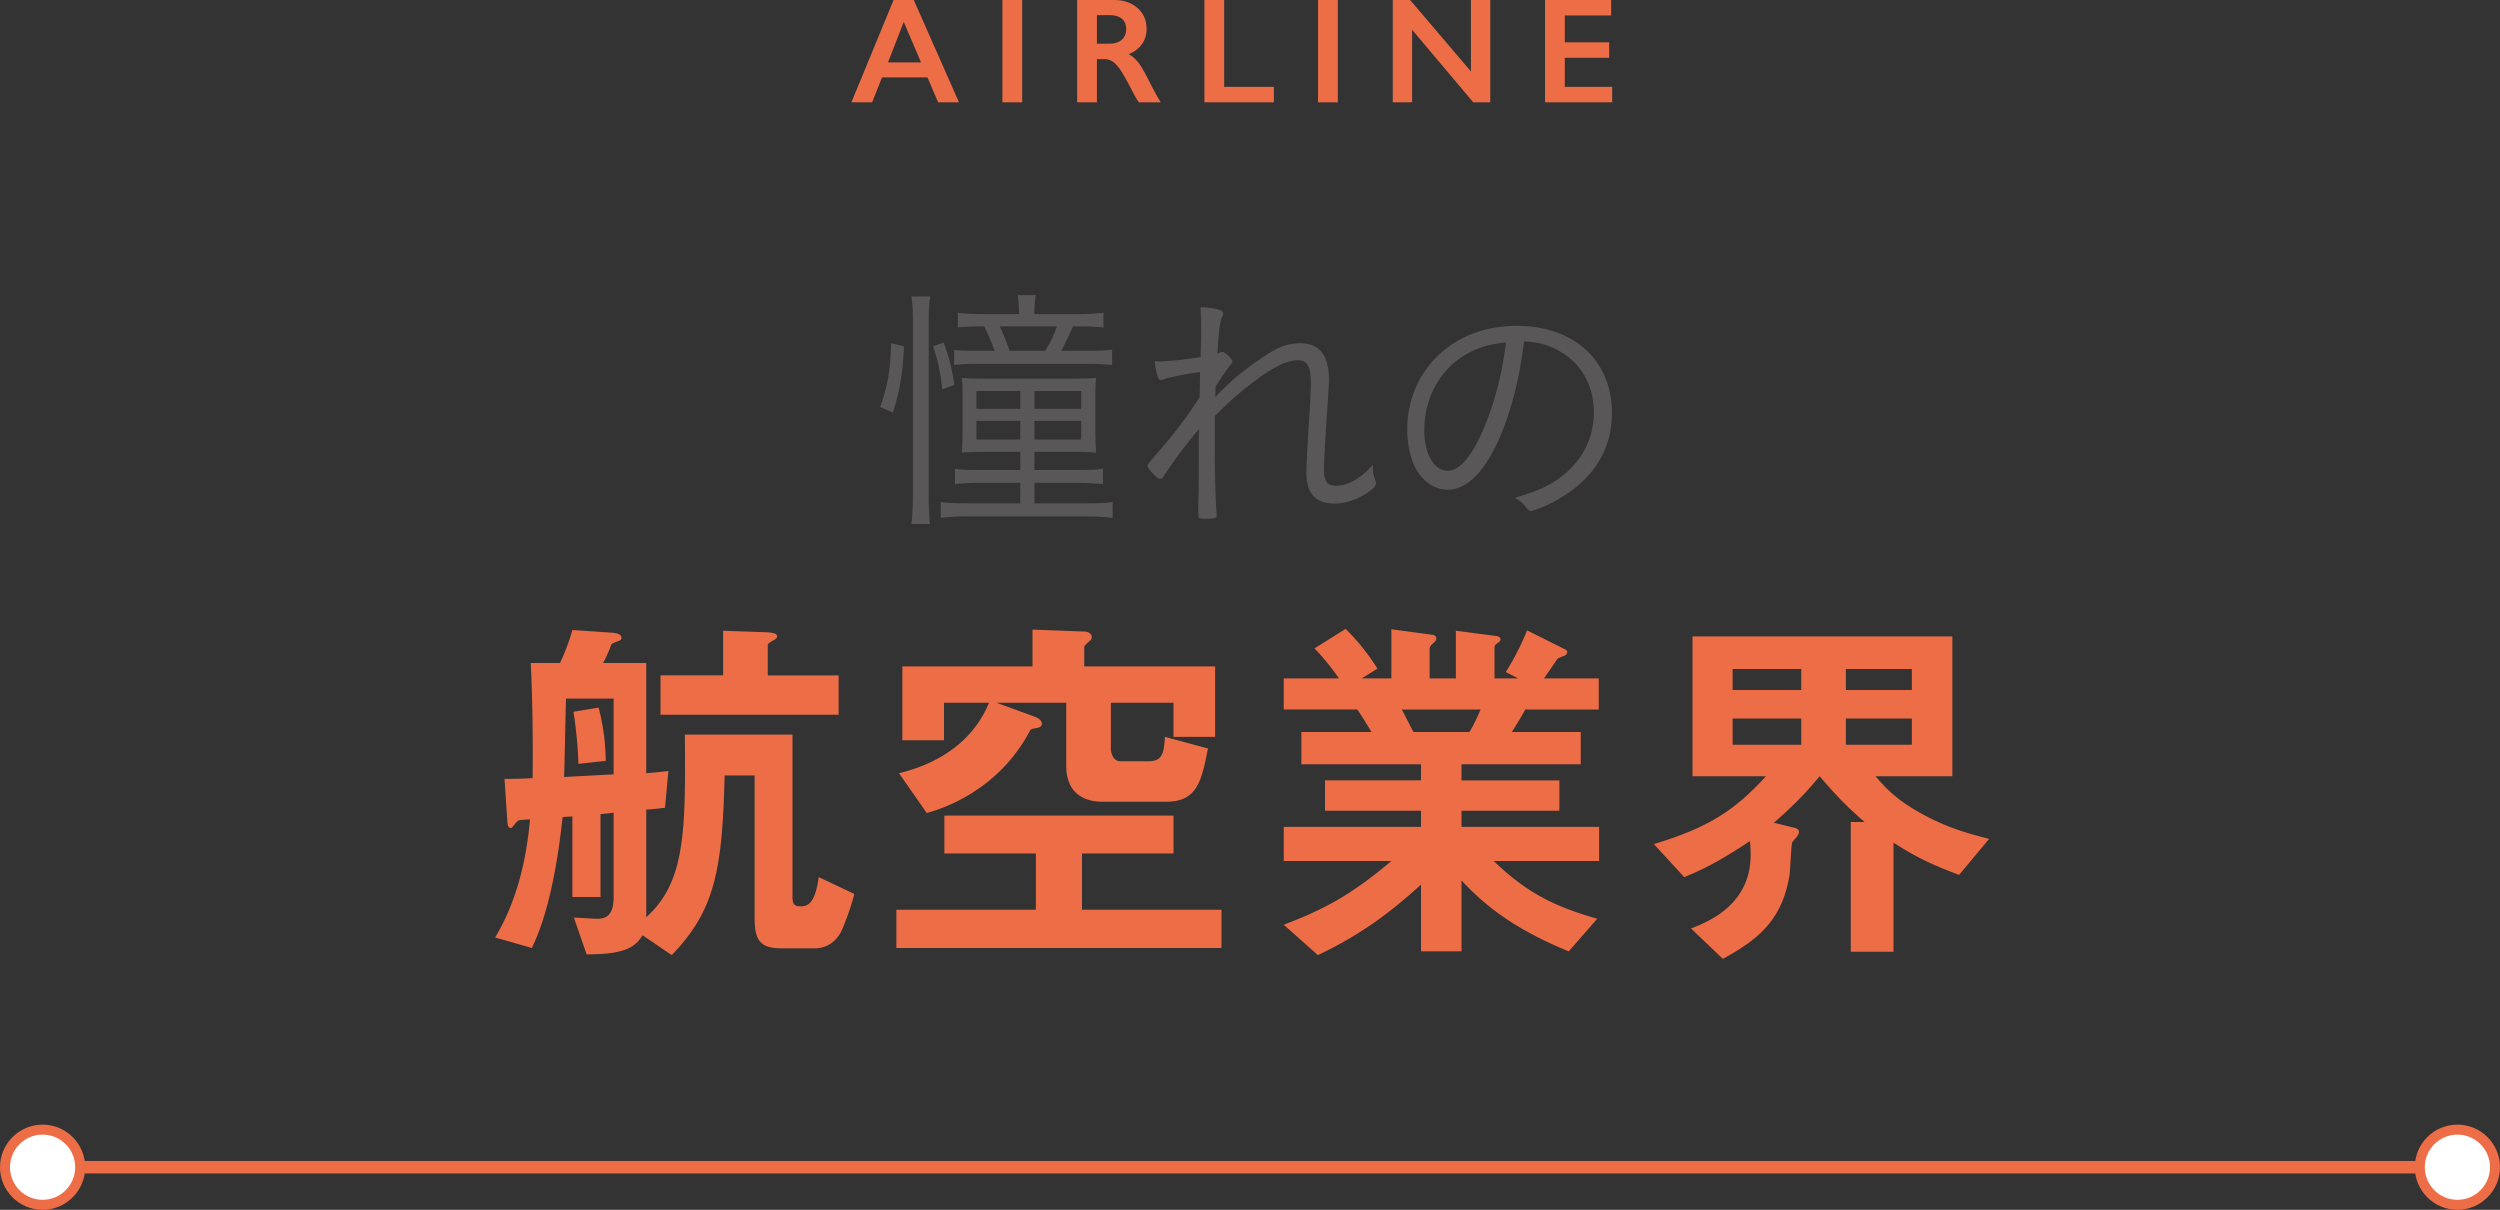 <svg id="_レイヤー_2" data-name="レイヤー 2" xmlns="http://www.w3.org/2000/svg" width="200" height="96.785" viewBox="0 0 200 96.785"><rect x="0" y="0" width="200" height="96.785" fill="#333333" stroke="none"/><defs><style>.cls-1{fill:#ed6d46}.cls-2{fill:#fff}</style></defs><g id="_レイヤー_1-2" data-name="レイヤー 1"><path d="M70.41 32.559c.61-1.743.799-2.793.883-5.102l1.029.251c-.126 2.373-.315 3.38-.882 5.292l-1.03-.441zm2.5 9.364c.083-.651.125-1.449.125-2.625V26.092c0-1.134-.02-1.68-.126-2.373h1.512c-.105.651-.126 1.176-.126 2.373v13.29c0 1.218.042 1.974.105 2.54h-1.49zm2.477-10.771c-.189-1.554-.315-2.142-.735-3.444l.84-.314c.483 1.343.609 1.868.86 3.4l-.965.358zm3.401 4.997c-.84 0-1.406.02-1.847.063.042-.441.063-.84.063-1.848v-2.372c0-1.071 0-1.218-.063-1.764.378.042.945.063 1.89.063h7.012c.84 0 1.449-.021 1.848-.063-.042.42-.063.777-.063 1.785v2.31c.02 1.028.042 1.658.063 1.889a20.829 20.829 0 00-1.869-.063h-3.065v1.449h3.506c.945 0 1.575-.021 1.974-.105v1.238a21.915 21.915 0 00-1.995-.105h-3.485v1.638h4.262c.945 0 1.449-.02 1.994-.105v1.28c-.566-.083-1.175-.125-2.12-.125H77.34a14.7 14.7 0 00-2.079.126v-1.28c.65.083 1.029.104 1.974.104h4.388v-1.638h-3.255c-.797 0-1.448.042-1.973.105v-1.238c.399.084 1.008.105 1.973.105h3.255v-1.45h-2.835zm7.517-11.023c.756 0 1.407-.042 1.974-.105v1.176a23.87 23.87 0 00-1.848-.084h-.588c-.273.65-.609 1.323-.945 1.952h2.058c1.029 0 1.554-.02 2.015-.105v1.24a18.003 18.003 0 00-1.973-.085H78.22c-.944 0-1.385.021-1.89.084v-1.218c.42.063.946.084 1.848.084h1.386c-.23-.671-.462-1.175-.819-1.952h-.23c-.714 0-1.344.02-1.89.084V25.02c.567.063 1.197.105 1.952.105h2.94v-.168a8.95 8.95 0 00-.105-1.344h1.449a8.52 8.52 0 00-.105 1.344v.168h3.548zm-8.189 6.152v1.428h3.507v-1.428h-3.507zm0 2.393v1.491h3.507v-1.49h-3.507zm5.501-5.606c.378-.608.672-1.217.945-1.952h-4.577c.294.609.588 1.344.777 1.952h2.855zm-.86 4.64h3.737v-1.427h-3.737v1.428zm0 2.457h3.737v-1.49h-3.737v1.49zm14.428.966c0 1.722.063 4.052.147 4.997v.084c0 .252-.126.294-.903.294-.546 0-.567-.021-.567-.525 0-.084 0-.714.021-1.302.021-.672.021-.903.021-4.073 0-.525 0-.882.021-1.28a34.603 34.603 0 00-2.771 3.695c-.147.23-.231.294-.336.294-.147 0-.252-.084-.567-.42-.336-.357-.441-.504-.441-.63s0-.126 1.134-1.428a35.674 35.674 0 003.023-4.052c0-.084.021-.756.042-2.016-1.155.147-2.393.4-2.94.588a.746.746 0 01-.21.042c-.125 0-.188-.084-.293-.44a7.036 7.036 0 01-.19-1.072c.148.021.337.021.442.021.65 0 2.225-.168 3.233-.336q.042-1.742.042-2.057 0-.672-.042-1.932c1.07.021 1.806.21 1.806.483 0 .084-.021.147-.105.336-.147.315-.252 1.07-.357 2.897q.105-.042.23-.105c.064-.042.127-.042.19-.042.21.021.777.567.777.777 0 .063-.021.105-.126.231-.294.357-.84 1.155-1.218 1.785 0 .084-.021.672-.021.819.86-.903 1.49-1.47 2.183-2.016.84-.65 1.87-1.365 2.583-1.764a4.288 4.288 0 011.995-.524c1.574 0 2.33.965 2.33 2.918 0 .252-.084 1.638-.252 4.115-.084 1.323-.147 2.625-.147 3.024 0 .987.252 1.343.966 1.343.966 0 2.058-.63 2.94-1.68 0 .589.02.778.188 1.219a.823.823 0 01.063.272c0 .21-.251.483-.755.798-.84.546-1.722.82-2.583.82-1.47 0-2.225-.82-2.225-2.436 0-.588.062-1.869.188-3.864.126-1.847.168-2.855.168-3.38 0-1.28-.294-1.785-1.028-1.785-.966 0-2.1.588-4.01 2.079a24.795 24.795 0 00-2.058 1.806c-.357.357-.546.545-.588.566v2.856zm22.785-1.113c-1.218 2.772-2.604 4.157-4.179 4.157-.924 0-1.784-.525-2.372-1.427-.525-.777-.84-2.079-.84-3.402 0-2.687 1.239-5.144 3.38-6.655 1.512-1.071 3.318-1.617 5.396-1.617 4.577 0 7.6 2.771 7.6 6.97 0 2.772-1.3 5.019-3.862 6.635-.903.588-2.268 1.197-2.625 1.197-.126 0-.21-.063-.357-.252-.252-.336-.525-.567-.924-.798 1.617-.483 2.394-.798 3.297-1.385 1.952-1.302 3.023-3.234 3.023-5.46 0-2.309-1.176-4.199-3.212-5.123-.714-.335-1.323-.482-2.373-.545-.357 2.96-1.008 5.543-1.952 7.705zm-2.352-6.845c-2.268 1.134-3.674 3.507-3.674 6.257 0 1.89.776 3.234 1.89 3.234.881 0 1.826-1.05 2.729-3.066.945-2.12 1.616-4.64 1.91-7.201-1.091.105-1.973.336-2.855.776z" fill="#595757"/><path class="cls-1" d="M67.42 74.249c-.66 1.62-2.01 1.62-2.28 1.62h-2.55c-1.71 0-2.22-.54-2.22-2.43v-11.4h-2.4c-.18 7.56-.78 10.8-4.23 14.37l-2.34-1.59c-.66 1.17-1.92 1.53-4.47 1.53l-1.02-2.94c.78.03 1.56.09 1.83.09.45 0 1.35 0 1.35-1.71v-6.78c-.39.06-.48.06-1.05.12v6.63h-2.25v-6.45l-.78.06c-.12.96-.33 3.18-.96 5.97-.6 2.55-1.14 3.72-1.5 4.5l-2.94-.84c1.59-2.67 2.46-5.76 2.79-9.45-.12 0-.78.06-.84.06-.12.03-.27.18-.36.3-.24.3-.27.33-.33.33-.27 0-.27-.3-.3-.81l-.21-3.12c.6 0 1.29 0 2.25-.06.03-2.82 0-6.09-.15-9.209h2.34c.3-.63.69-1.56.99-2.64l3.09.21c.54.03.84.15.84.42 0 .15-.09.21-.39.3-.33.15-.39.15-.42.24-.24.6-.39.96-.66 1.47h3.45v8.82c1.32-.12 1.47-.15 1.77-.18l-.27 2.94c-.27.03-.66.09-1.5.15v8.609c3.12-2.82 3.15-6.81 3.09-14.61h8.61v13.02c0 .57.18.72.66.72.72 0 1.17-.48 1.44-2.34l2.85 1.35c-.151.54-.36 1.35-.93 2.73zm-18.33-18.36h-3.81c-.06 2.1-.09 4.17-.15 6.27.57-.03 3.33-.18 3.96-.21v-6.06zm-2.82 5.22c-.03-1.29-.18-2.82-.39-4.17l2.01-.33c.3 1.17.54 2.46.57 4.26l-2.19.24zm6.57-3.93v-3.15h5.01V50.46l3.45.12c.51.03.87.09.87.33 0 .18-.27.3-.39.36-.12.09-.36.21-.36.33v2.43h5.67v3.15H52.84zm18.87 18.66v-3.06h11.16v-4.5h-7.32v-3.03h18.33v3.03h-7.32v4.5h11.16v3.06H71.71zm22.17-16.89v-2.73h-5.01v3.66c0 .48.27 1.02.72 1.02h2.31c1.05 0 1.23-.6 1.29-1.95l3.45.93c-.54 2.73-.9 4.26-3.39 4.26h-5.04c-1.83 0-2.91-.99-2.91-2.85v-5.07h-5.58l3.12 1.14c.21.09.51.27.51.54 0 .21-.15.3-.51.36-.18.03-.39.06-.45.21-2.04 3.87-5.52 5.82-8.25 6.57l-2.22-3.18c4.02-.99 6.21-3.21 7.2-5.64h-3.6v3h-3.33V53.31H82.6v-2.94l4.08.15c.39 0 .66.18.66.45 0 .09-.03.15-.09.24-.06.06-.51.42-.51.54v1.56h10.47v5.64h-3.33zm25.62 9.931c2.67 2.579 4.92 3.66 8.28 4.619l-2.28 2.61c-5.07-2.07-7.2-4.23-8.58-5.67v5.67h-3.24v-5.34c-2.25 2.04-4.59 3.9-8.25 5.64l-2.73-2.43c3.21-1.23 5.34-2.34 8.61-5.1h-8.61v-2.73h10.98v-1.29H106v-2.43h7.68v-1.29h-9.57v-2.58h5.61c-.75-1.23-.84-1.38-1.14-1.8h-5.88V54.27h4.41c-.57-.84-1.26-1.68-1.95-2.4l2.49-1.56c.72.72 1.62 1.71 2.55 3.18l-1.26.78h2.37v-3.93l3.33.45c.09 0 .27.12.27.27 0 .18-.15.3-.24.39-.15.12-.3.27-.3.48v2.34h2.1v-3.81l3.24.42c.15.03.33.09.33.27 0 .12-.09.21-.24.3-.09.06-.24.18-.24.33v2.49h1.89l-.99-.51c.9-1.41 1.41-2.61 1.71-3.33l3 1.5c.09.03.21.12.21.24s-.12.24-.18.27c-.09.03-.51.18-.6.27-.06.06-.9 1.32-1.08 1.56h4.38v2.49h-5.88c-.39.72-.69 1.2-1.08 1.8h5.52v2.58h-9.54v1.29h7.83v2.43h-7.83v1.29h11.01v2.73h-8.43zm-7.35-12.12c.39.75.42.84.93 1.8h4.47c.36-.57.66-1.26.9-1.8h-6.3zm44.58 13.23c-2.25-.84-3.48-1.44-5.25-2.58v8.73h-3.42V65.76h1.11c-1.14-.99-2.04-1.83-3.6-3.66-.87 1.05-1.8 2.1-3.66 3.72l1.71.42c.21.06.3.18.3.3 0 .15-.09.27-.12.33-.06.09-.36.42-.42.51-.09.15-.15 2.34-.24 2.76-.63 3.569-2.58 5.069-5.31 6.569l-2.55-2.43c1.38-.54 4.77-1.89 4.77-5.88 0-.06 0-.6-.06-1.11-2.7 1.8-4.02 2.37-5.25 2.88l-2.43-2.64c4.32-1.32 6.42-2.64 8.97-5.43h-5.88V50.91h20.79V62.1h-6.15c.81.93 1.65 1.89 3.81 3.06 2.099 1.14 3.78 1.56 5.28 1.95l-2.4 2.88zM144.1 53.52h-5.49v1.68h5.49v-1.68zm0 3.96h-5.49v2.1h5.49v-2.1zm8.85-3.96h-5.28v1.68h5.28v-1.68zm0 3.96h-5.28v2.1h5.28v-2.1zM73.104 0l3.615 8.186h-1.67l-.85-1.993h-3.638l-.791 1.993h-1.658L71.487 0h1.617zM71.04 4.992h2.643L72.3 1.752l-1.26 3.24zM81.775 0v8.186h-1.582V0h1.582zm7.343 0c.77 0 1.397.213 1.881.639s.727.98.727 1.664c0 .465-.12.87-.36 1.216s-.597.618-1.07.817c.262.14.494.332.697.574s.456.65.756 1.225c.5.992.871 1.676 1.114 2.05h-1.764a9.958 9.958 0 01-.492-.86c-.453-.872-.785-1.459-.996-1.762-.211-.302-.414-.517-.61-.644s-.42-.19-.674-.19h-.574v3.457h-1.582V0h2.947zm-.357 3.492c.414 0 .74-.103.976-.31s.354-.49.354-.85c0-.375-.117-.655-.351-.84s-.569-.28-1.002-.28h-.985v2.28h1.008zM97.935 0v6.95h3.973v1.236h-5.555V0h1.582zm9.091 0v8.186h-1.582V0h1.582zm5.784 0l4.864 5.713V0h1.547v8.186h-1.36l-4.892-5.807v5.807h-1.547V0h1.389zm16.083 0v1.236h-3.71v2.15h3.552v1.237h-3.551v2.326h3.79v1.237h-5.372V0h5.29z"/><path fill="none" stroke="#ed6d46" stroke-miterlimit="10" d="M3.237 93.377h193.526"/><circle class="cls-2" cx="3.408" cy="93.377" r="3.008"/><path class="cls-1" d="M3.408 96.785c1.879 0 3.408-1.529 3.408-3.408s-1.53-3.408-3.408-3.408S0 91.5 0 93.377s1.529 3.408 3.408 3.408-1.88 0 0 0zm0-6.016c1.438 0 2.608 1.17 2.608 2.608s-1.17 2.608-2.608 2.608S.8 94.815.8 93.377s1.17-2.608 2.608-2.608-1.438 0 0 0z"/><circle class="cls-2" cx="196.592" cy="93.377" r="3.008"/><path class="cls-1" d="M196.592 96.785c-1.879 0-3.408-1.529-3.408-3.408s1.53-3.408 3.408-3.408S200 91.5 200 93.377s-1.529 3.408-3.408 3.408 1.88 0 0 0zm0-6.016c-1.438 0-2.608 1.17-2.608 2.608s1.17 2.608 2.608 2.608 2.608-1.17 2.608-2.608-1.17-2.608-2.608-2.608 1.438 0 0 0z"/></g></svg>